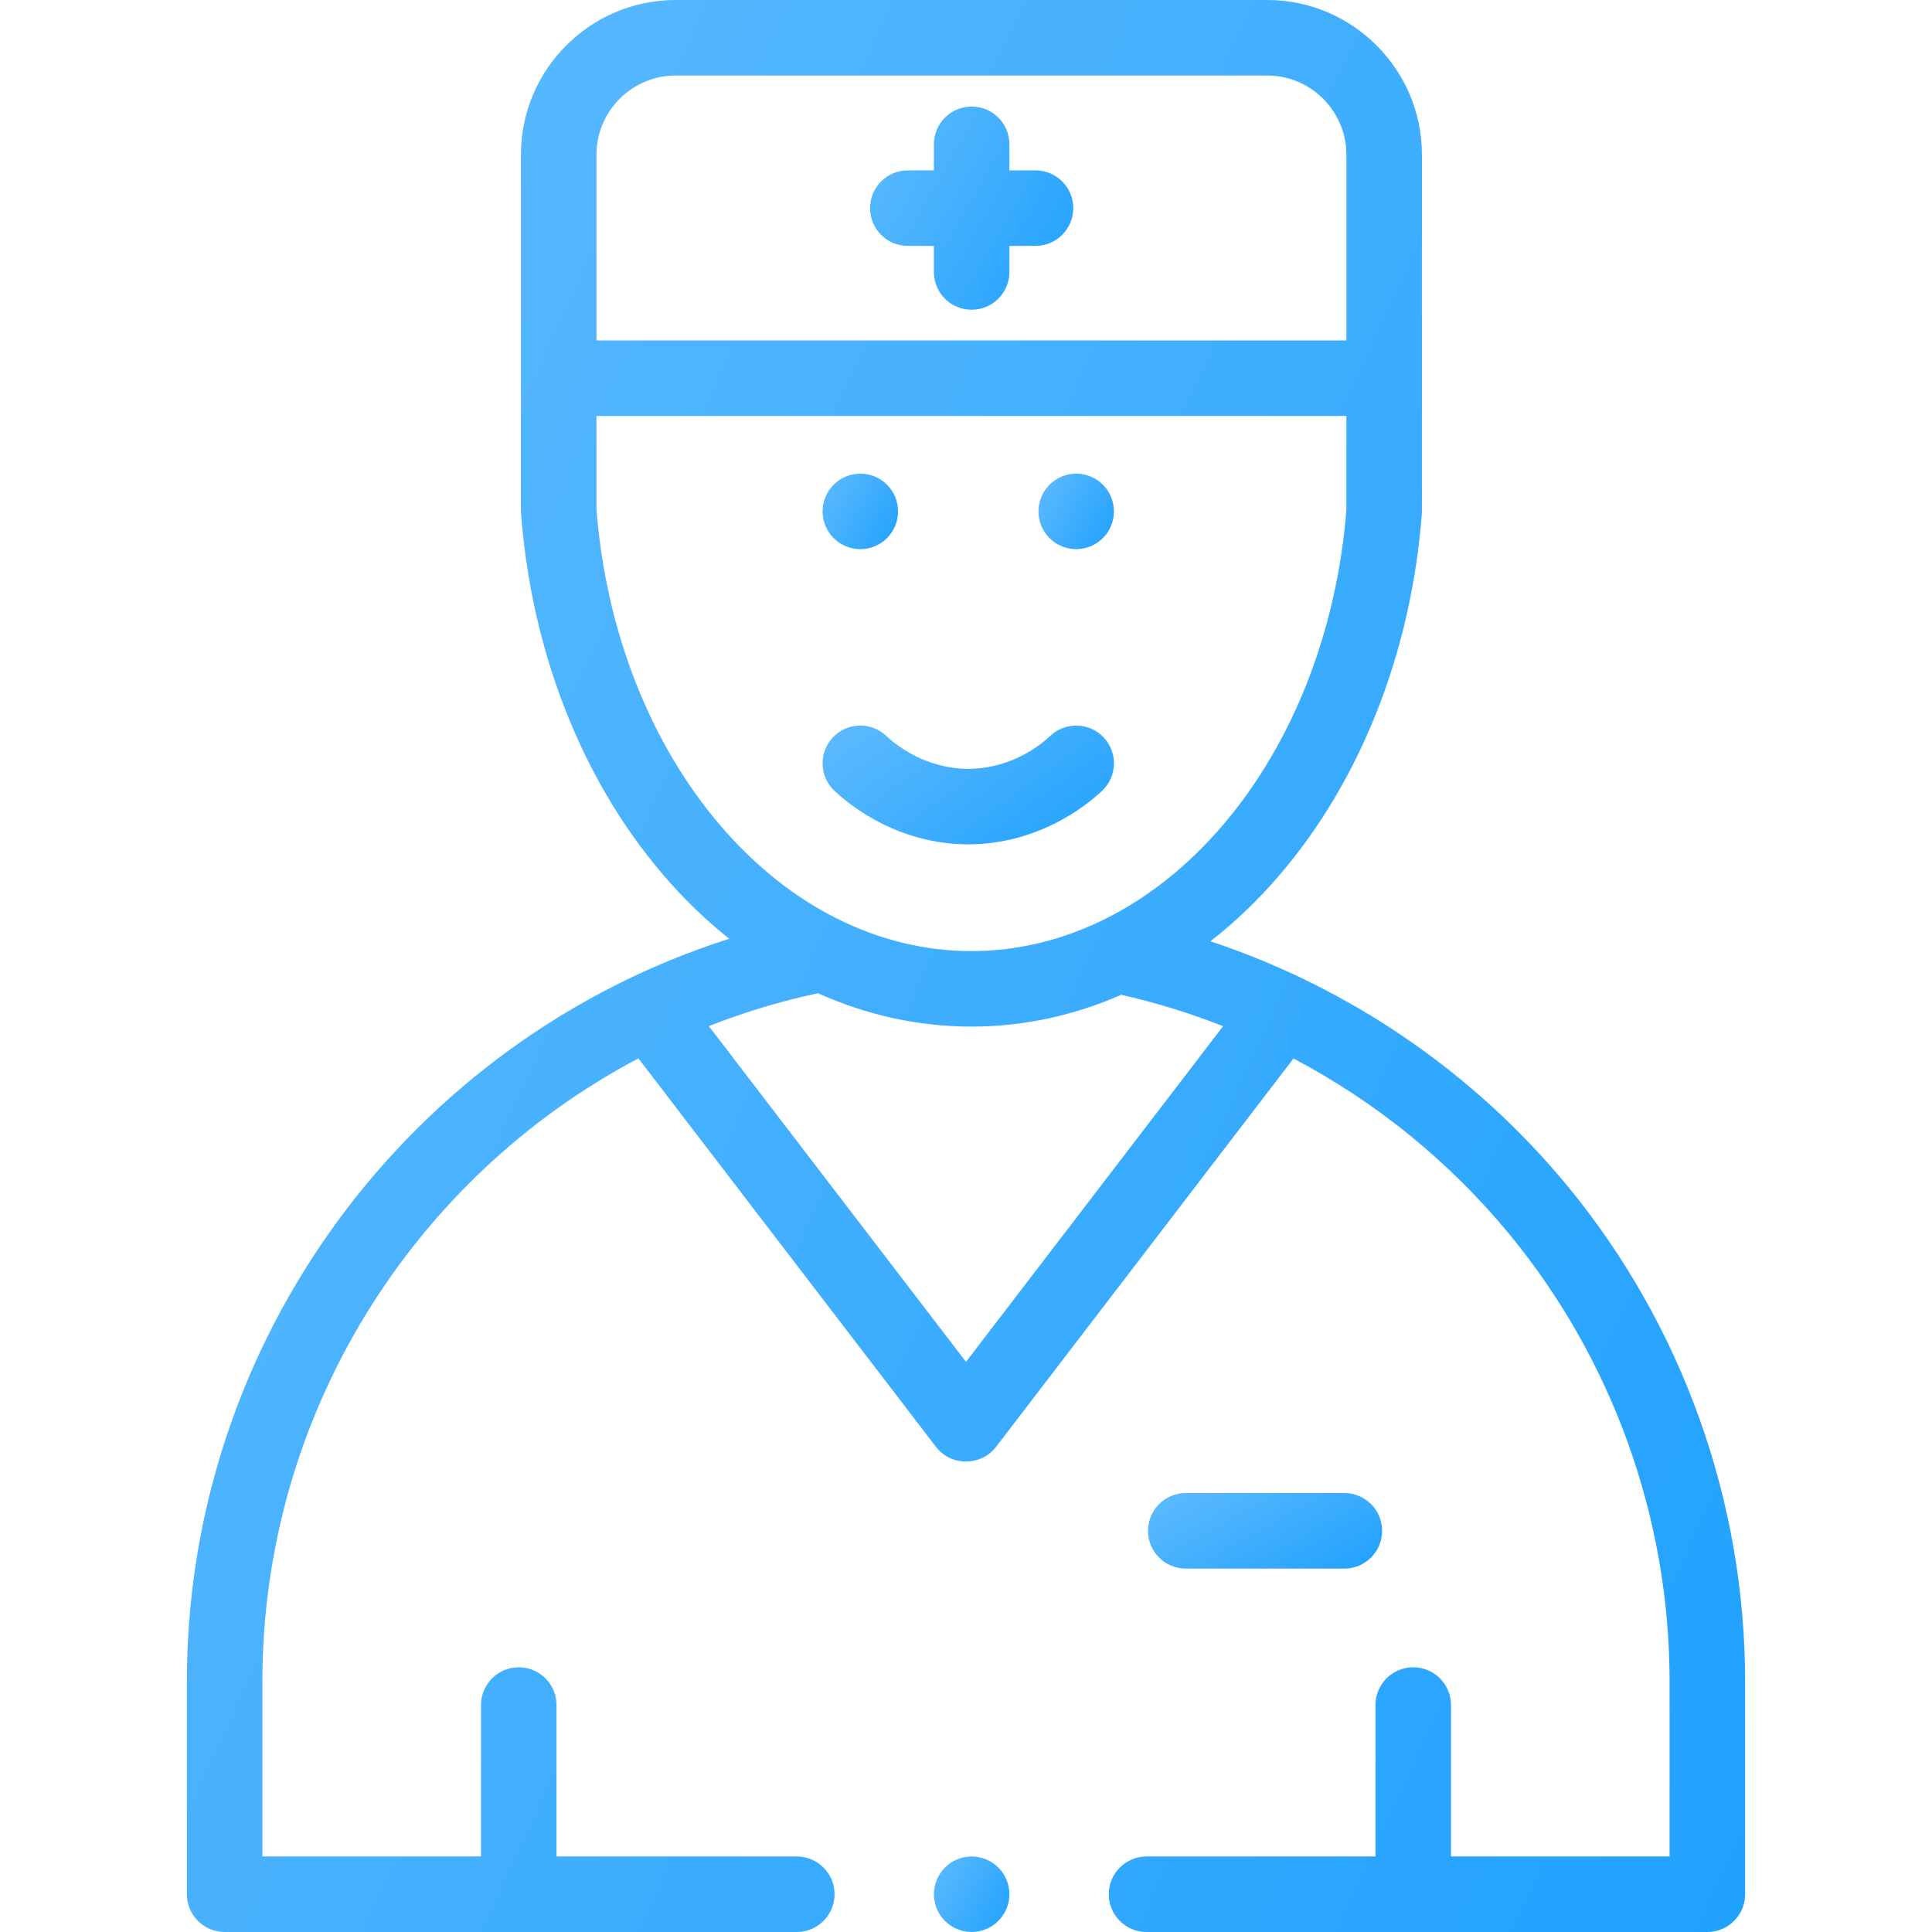 <svg width="60" height="60" viewBox="0 0 60 60" fill="none" xmlns="http://www.w3.org/2000/svg">
<g clip-path="url(#clip0)">
<path d="M25.865 22.901C25.421 23.373 25.443 24.115 25.914 24.559C26.446 25.061 27.932 26.223 30.09 26.223C30.104 26.223 30.077 26.223 30.09 26.223C32.229 26.208 33.702 25.054 34.227 24.559C34.698 24.115 34.72 23.372 34.275 22.901C33.831 22.43 33.089 22.409 32.618 22.853C32.294 23.158 31.389 23.869 30.082 23.877C30.074 23.877 30.091 23.877 30.082 23.877C28.765 23.877 27.851 23.162 27.523 22.853C27.052 22.408 26.309 22.43 25.865 22.901Z" fill="url(#paint0_linear)"/>
<path d="M48.687 36.841C45.772 33.301 41.9 30.661 37.59 29.233C38.349 28.642 39.066 27.957 39.731 27.183C42.252 24.246 43.823 20.266 44.155 15.976C44.158 15.945 44.159 15.915 44.159 15.885V4.807C44.159 2.156 42.003 0 39.352 0H20.984C18.334 0 16.177 2.156 16.177 4.807V15.856C16.177 15.886 16.178 15.915 16.181 15.945C16.507 20.242 18.076 24.23 20.598 27.172C21.236 27.917 21.922 28.578 22.646 29.154C12.741 32.309 5.804 41.604 5.804 52.212V58.827C5.804 59.475 6.329 60 6.977 60H24.745C25.392 60 25.918 59.475 25.918 58.827C25.918 58.18 25.392 57.655 24.745 57.655H17.283V52.952C17.283 52.304 16.758 51.779 16.11 51.779C15.463 51.779 14.938 52.304 14.938 52.952V57.655H8.149V52.212C8.149 43.95 12.808 36.571 19.826 32.869L29.069 44.936C29.531 45.539 30.469 45.539 30.931 44.936L40.171 32.873C42.727 34.221 45.017 36.073 46.877 38.332C50.084 42.227 51.85 47.156 51.85 52.212V57.655H45.062V52.952C45.062 52.304 44.537 51.779 43.889 51.779C43.242 51.779 42.717 52.304 42.717 52.952V57.655H35.606C34.958 57.655 34.433 58.18 34.433 58.827C34.433 59.475 34.958 60 35.606 60H53.023C53.671 60 54.196 59.475 54.196 58.827V52.212C54.196 46.614 52.239 41.155 48.687 36.841ZM18.523 4.807C18.523 3.45 19.627 2.345 20.984 2.345H39.352C40.709 2.345 41.814 3.45 41.814 4.807V10.573H18.523V4.807ZM18.523 15.811V12.919H41.813V15.839C41.512 19.619 40.141 23.104 37.951 25.655C35.802 28.158 33.038 29.537 30.168 29.537C27.295 29.537 24.529 28.155 22.379 25.646C20.187 23.089 18.819 19.598 18.523 15.811ZM30 42.294L22.013 31.867C23.1 31.439 24.233 31.096 25.404 30.846C26.915 31.526 28.524 31.882 30.168 31.882C31.773 31.882 33.342 31.543 34.821 30.895C35.902 31.139 36.96 31.465 37.985 31.869L30 42.294Z" fill="url(#paint1_linear)"/>
<path d="M32.158 5.291H31.348V4.481C31.348 3.834 30.823 3.309 30.175 3.309C29.527 3.309 29.003 3.834 29.003 4.481V5.291H28.192C27.545 5.291 27.02 5.816 27.02 6.464C27.02 7.111 27.545 7.637 28.192 7.637H29.003V8.447C29.003 9.094 29.527 9.619 30.175 9.619C30.823 9.619 31.348 9.094 31.348 8.447V7.637H32.158C32.806 7.637 33.331 7.111 33.331 6.464C33.331 5.816 32.806 5.291 32.158 5.291Z" fill="url(#paint2_linear)"/>
<path d="M41.751 48.714C42.398 48.714 42.923 48.188 42.923 47.541C42.923 46.893 42.398 46.368 41.751 46.368H36.824C36.177 46.368 35.652 46.893 35.652 47.541C35.652 48.188 36.177 48.714 36.824 48.714H41.751Z" fill="url(#paint3_linear)"/>
<path d="M30.175 59.999C30.823 59.999 31.347 59.474 31.347 58.827C31.347 58.18 30.823 57.655 30.175 57.655C29.528 57.655 29.003 58.18 29.003 58.827C29.003 59.474 29.528 59.999 30.175 59.999Z" fill="url(#paint4_linear)"/>
<path d="M26.718 17.054C27.366 17.054 27.89 16.529 27.89 15.882C27.89 15.235 27.366 14.71 26.718 14.71C26.071 14.71 25.546 15.235 25.546 15.882C25.546 16.529 26.071 17.054 26.718 17.054Z" fill="url(#paint5_linear)"/>
<path d="M33.422 17.054C34.07 17.054 34.594 16.529 34.594 15.882C34.594 15.235 34.07 14.71 33.422 14.71C32.775 14.71 32.251 15.235 32.251 15.882C32.251 16.529 32.775 17.054 33.422 17.054Z" fill="url(#paint6_linear)"/>
</g>
<defs>
<linearGradient id="paint0_linear" x1="25.546" y1="22.533" x2="30.332" y2="29.257" gradientUnits="userSpaceOnUse">
<stop stop-color="#5FBBFE"/>
<stop offset="1" stop-color="#20A1FE"/>
</linearGradient>
<linearGradient id="paint1_linear" x1="5.804" y1="-0" x2="68.528" y2="28.971" gradientUnits="userSpaceOnUse">
<stop stop-color="#5FBBFE"/>
<stop offset="1" stop-color="#20A1FE"/>
</linearGradient>
<linearGradient id="paint2_linear" x1="27.02" y1="3.309" x2="34.493" y2="7.589" gradientUnits="userSpaceOnUse">
<stop stop-color="#5FBBFE"/>
<stop offset="1" stop-color="#20A1FE"/>
</linearGradient>
<linearGradient id="paint3_linear" x1="35.652" y1="46.368" x2="38.406" y2="51.258" gradientUnits="userSpaceOnUse">
<stop stop-color="#5FBBFE"/>
<stop offset="1" stop-color="#20A1FE"/>
</linearGradient>
<linearGradient id="paint4_linear" x1="29.003" y1="57.655" x2="31.779" y2="59.245" gradientUnits="userSpaceOnUse">
<stop stop-color="#5FBBFE"/>
<stop offset="1" stop-color="#20A1FE"/>
</linearGradient>
<linearGradient id="paint5_linear" x1="25.546" y1="14.71" x2="28.322" y2="16.299" gradientUnits="userSpaceOnUse">
<stop stop-color="#5FBBFE"/>
<stop offset="1" stop-color="#20A1FE"/>
</linearGradient>
<linearGradient id="paint6_linear" x1="32.251" y1="14.71" x2="35.026" y2="16.299" gradientUnits="userSpaceOnUse">
<stop stop-color="#5FBBFE"/>
<stop offset="1" stop-color="#20A1FE"/>
</linearGradient>
<clipPath id="clip0">
<rect width="60" height="60" fill="white"/>
</clipPath>
</defs>
</svg>
